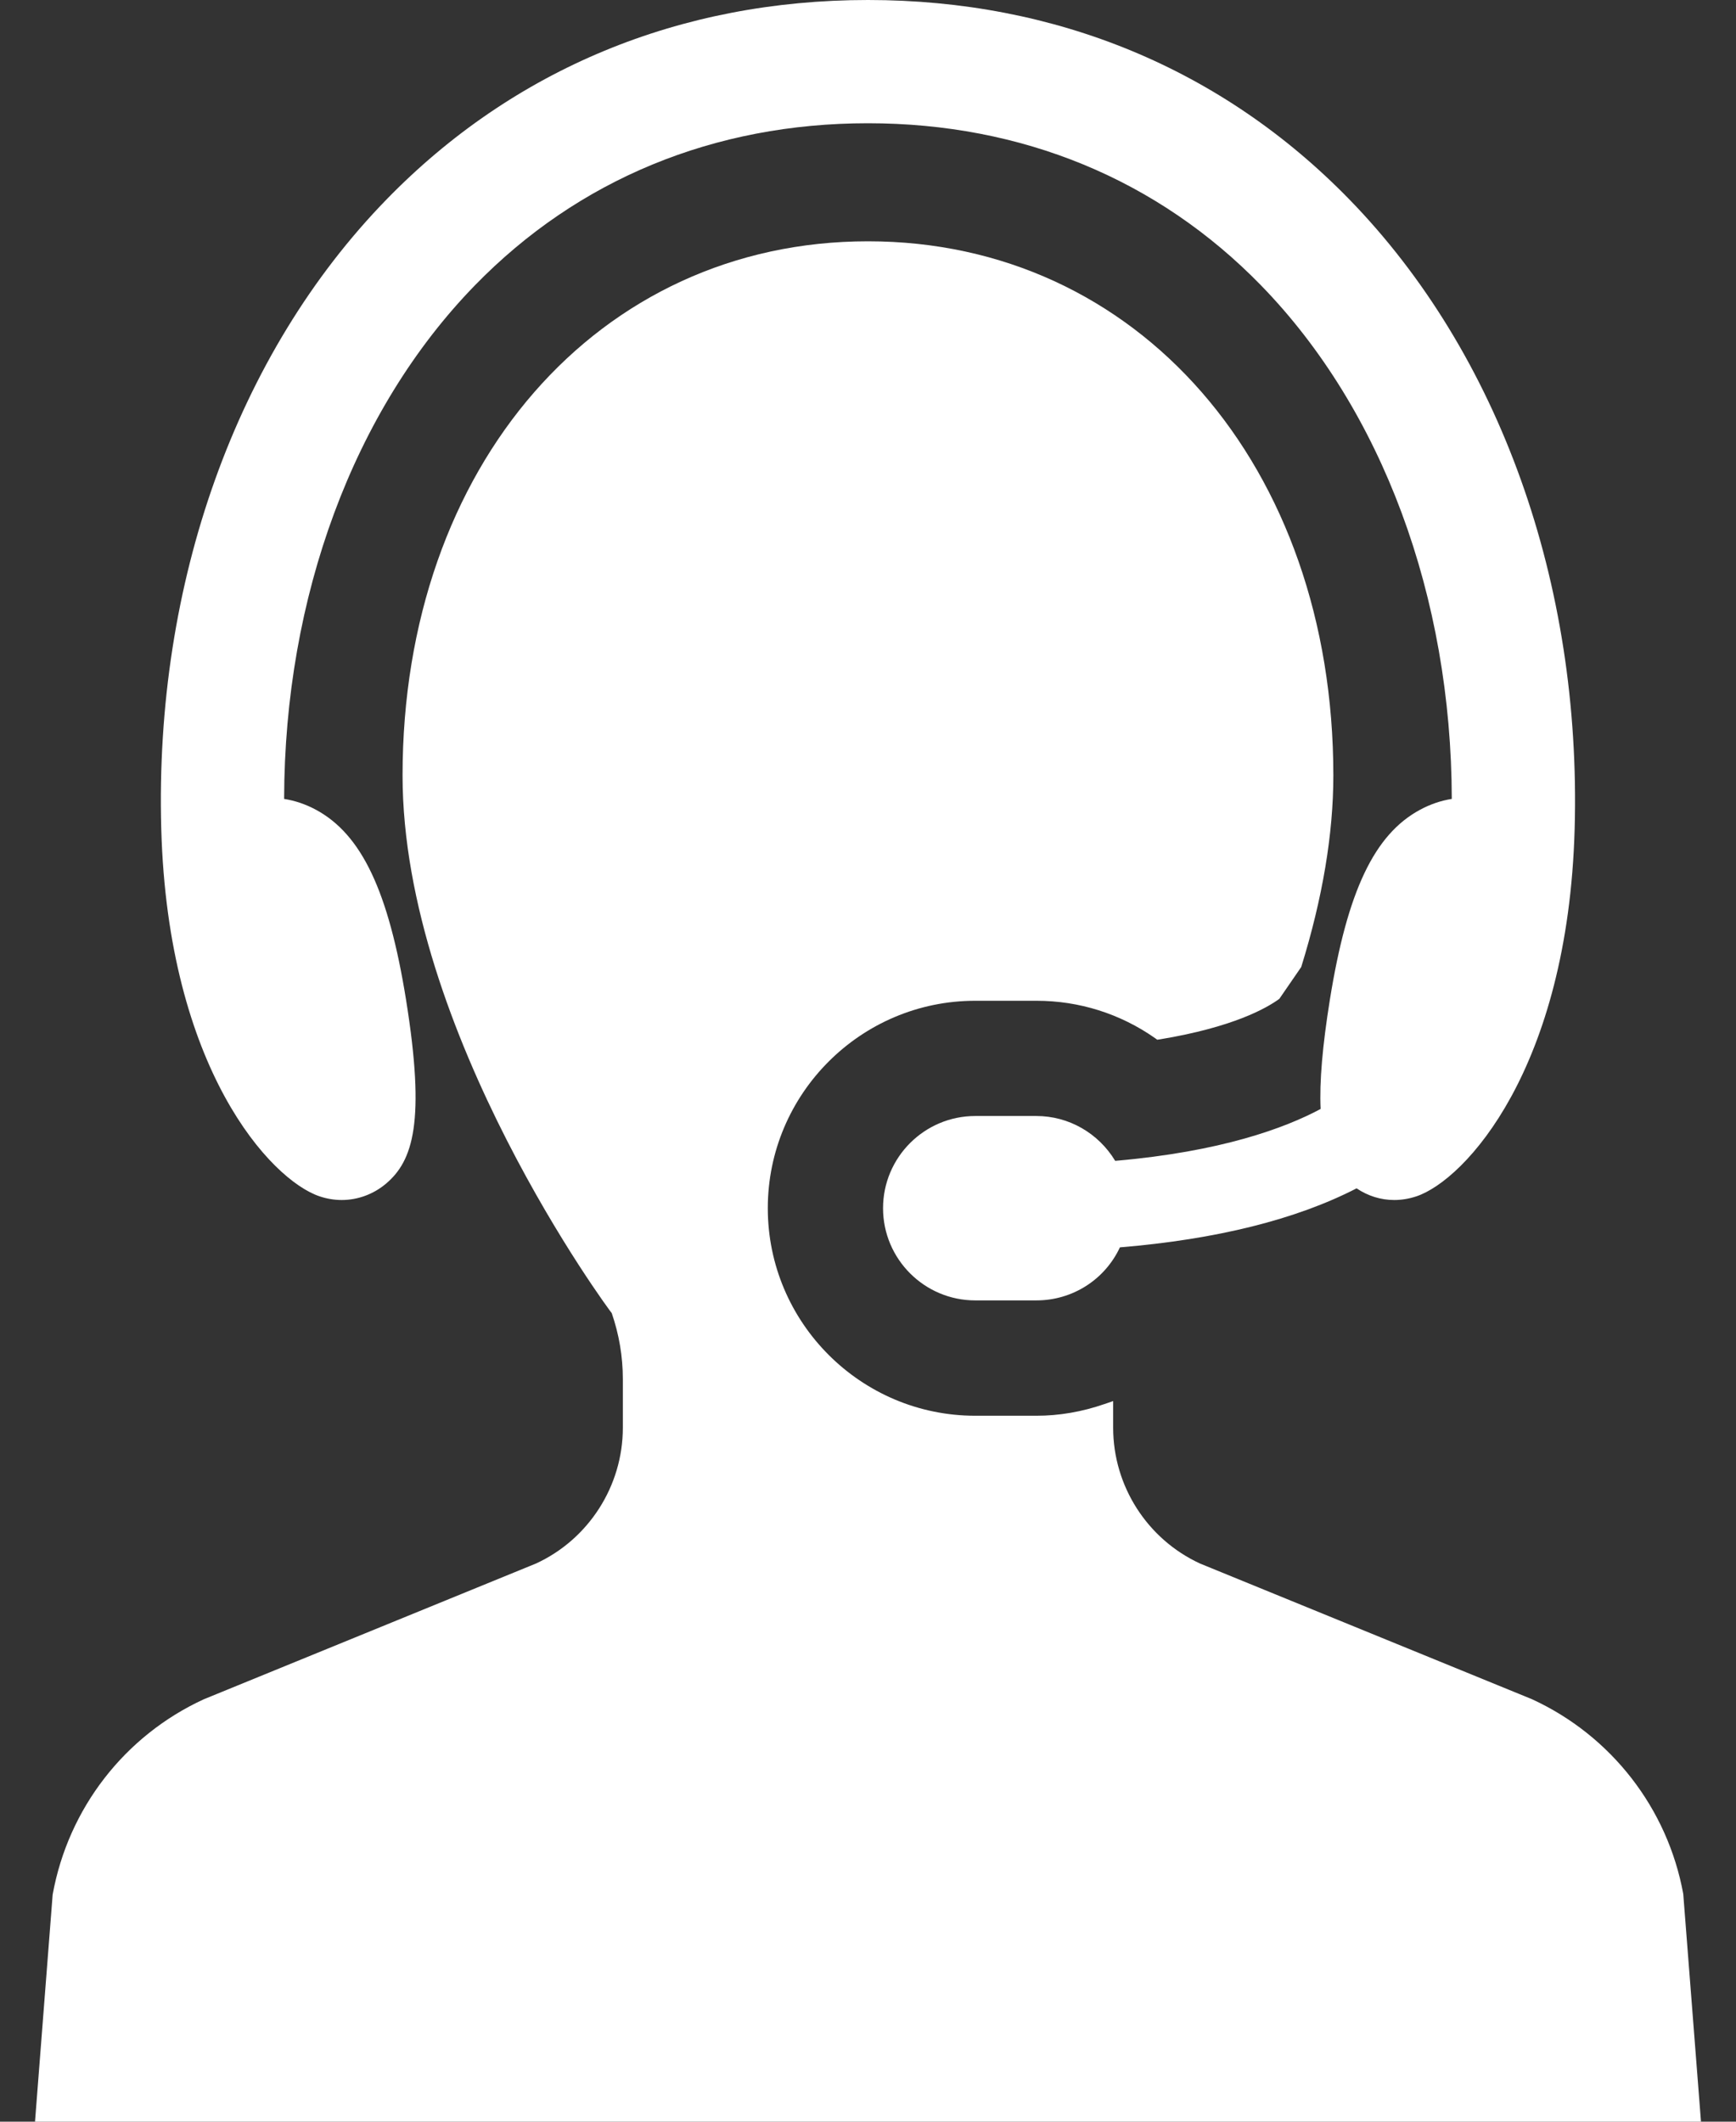 <svg width="18" height="22" viewBox="0 0 18 22" fill="none" xmlns="http://www.w3.org/2000/svg">
<rect x="0" y="0" width="18" height="22" fill="#333333" stroke="none"/>
<path d="M3.314 12.405C3.388 12.43 3.466 12.443 3.543 12.443H3.543C3.711 12.443 3.874 12.382 4.003 12.273C4.282 12.036 4.414 11.634 4.21 10.366C4.029 9.241 3.749 8.651 3.275 8.396C3.171 8.34 3.06 8.302 2.946 8.284C2.95 6.188 3.668 4.25 4.922 2.961C5.993 1.86 7.403 1.278 8.999 1.278C10.596 1.278 12.006 1.86 13.077 2.961C14.331 4.25 15.049 6.187 15.053 8.284C14.939 8.302 14.829 8.34 14.725 8.396C14.25 8.651 13.97 9.241 13.789 10.366C13.712 10.846 13.68 11.217 13.693 11.499C13.323 11.697 12.662 11.942 11.563 12.037C11.389 11.749 11.081 11.572 10.746 11.572H10.112C9.585 11.572 9.156 12.001 9.156 12.528C9.156 13.055 9.585 13.484 10.112 13.484H10.746C11.119 13.484 11.455 13.27 11.612 12.934C12.612 12.851 13.437 12.646 14.066 12.322C14.183 12.401 14.317 12.443 14.456 12.443C14.534 12.443 14.611 12.43 14.686 12.405C15.191 12.236 16.258 11.083 16.327 8.594C16.398 6.045 15.547 3.667 13.993 2.07C12.676 0.716 10.949 0 9 0C7.05 0 5.323 0.716 4.006 2.07C2.452 3.667 1.601 6.045 1.672 8.594C1.741 11.083 2.808 12.236 3.314 12.405Z" fill="white"/>
<path d="M17.453 19.638C17.291 18.751 16.706 17.997 15.884 17.619L12.444 16.213C11.896 15.961 11.542 15.409 11.542 14.805V14.528L11.451 14.559C11.22 14.639 10.983 14.68 10.747 14.68H10.112C8.926 14.68 7.961 13.714 7.961 12.528C7.961 11.342 8.926 10.377 10.112 10.377H10.747C11.189 10.377 11.615 10.511 11.977 10.765L11.999 10.781L12.027 10.777C12.784 10.652 13.133 10.454 13.265 10.357L13.492 10.027C13.713 9.315 13.825 8.647 13.825 8.041C13.825 4.831 11.796 2.502 9 2.502C6.204 2.502 4.174 4.831 4.174 8.041C4.174 10.697 6.331 13.606 6.343 13.616C6.419 13.837 6.458 14.066 6.458 14.299V14.805C6.458 15.409 6.103 15.961 5.558 16.212L2.113 17.62C1.293 17.997 0.708 18.751 0.546 19.645L0.363 22H17.637L17.453 19.638Z" fill="white"/>
</svg>
